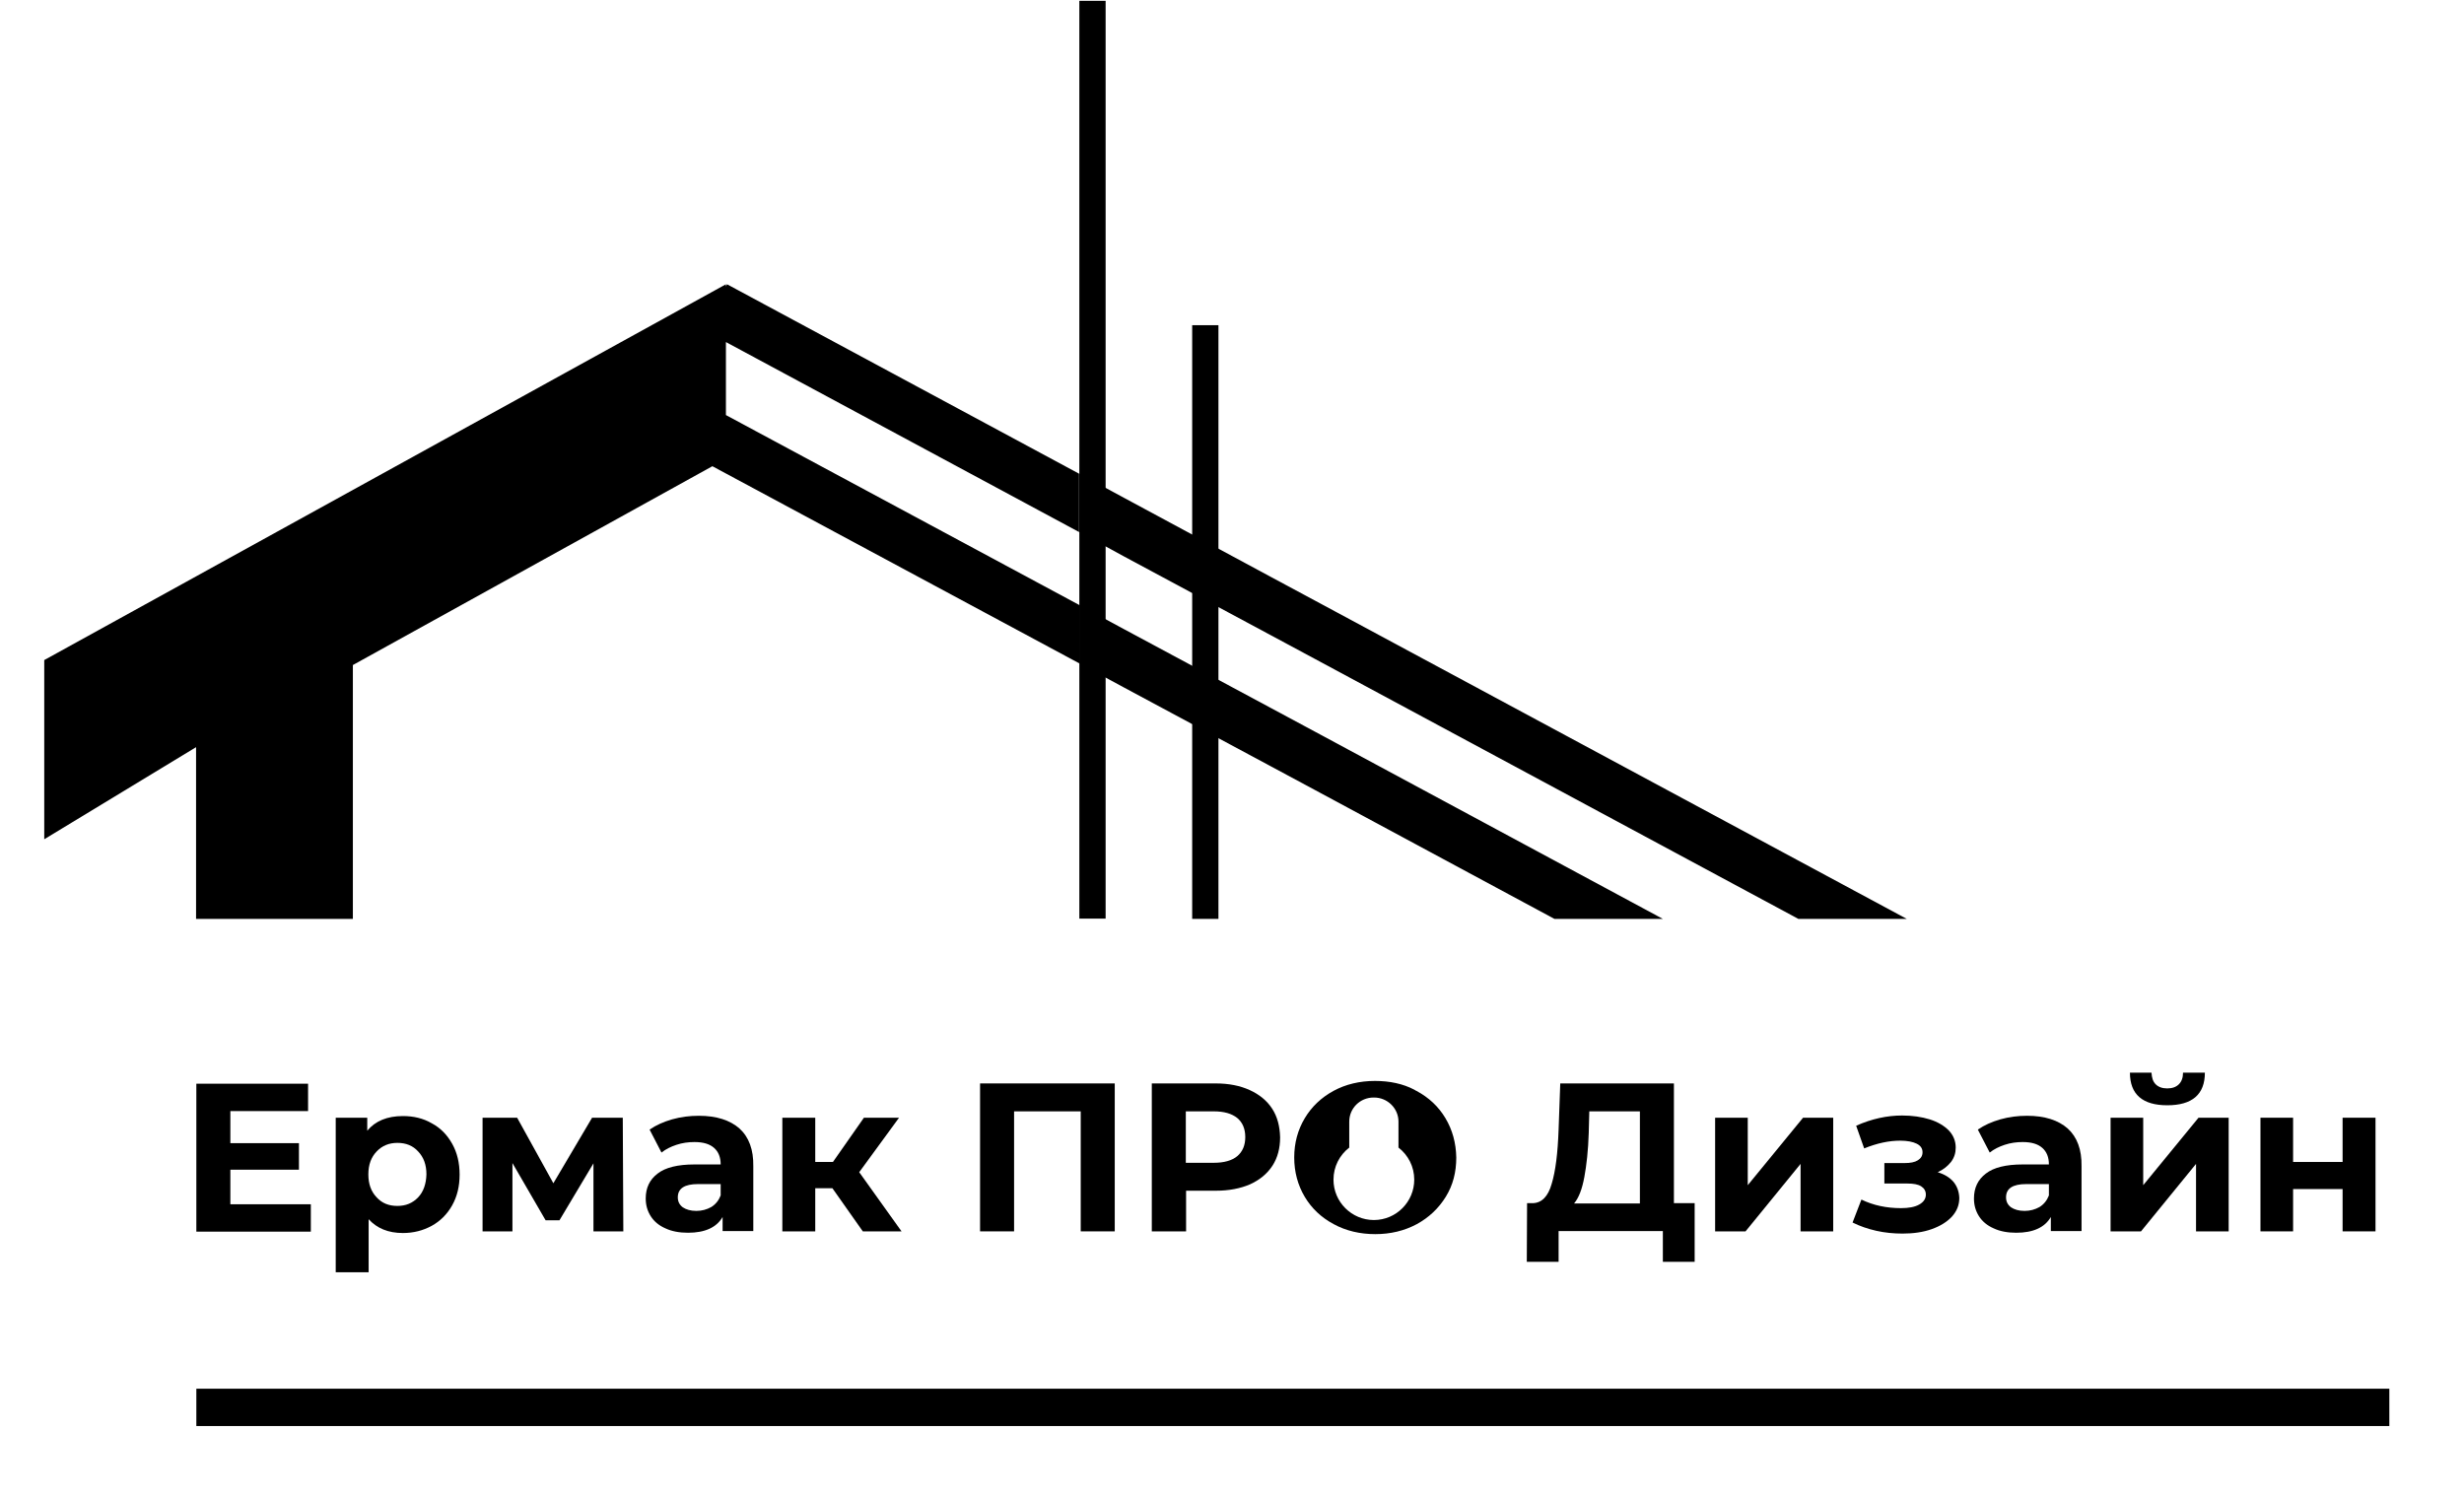 <?xml version="1.0" encoding="UTF-8"?> <svg xmlns="http://www.w3.org/2000/svg" width="891" height="542" viewBox="0 0 891 542" fill="none"><path d="M262.5 123.7V150.1L390.3 218.8V239.9L257.6 168.6L127.6 240.5V332.3H70.9V270.2C52.6 281.3 34.3 292.4 16 303.5V238.7L262.5 102.8V103.6L262.9 102.8L390.2 171.3V192.4L262.5 123.7Z" fill="black"></path><path d="M399.8 0.3H390.3V332.2H399.8V0.3Z" fill="black"></path><path d="M601.3 332.3H562.1L475.7 285.8L459.5 277.1L406.4 248.6L390.3 239.9V218.8L406.4 227.5L459.5 256L475.7 264.7L601.3 332.3Z" fill="black"></path><path d="M689.5 332.3H650.3L475.7 238.4L459.5 229.7L406.4 201.2L390.3 192.4V171.3L406.4 180L459.5 208.6L475.7 217.3L689.5 332.3Z" fill="black"></path><path d="M440.6 117.6H431.1V332.3H440.6V117.6Z" fill="black"></path><path d="M83.3 435.4V423H108.1V413.4H83.3V401.8H111.4V391.9H71V445.4H112.4V435.5H83.3V435.4Z" fill="black"></path><path d="M163.5 413.6C161.7 410.4 159.3 407.9 156.1 406.2C153 404.4 149.5 403.6 145.7 403.6C140 403.6 135.7 405.4 132.8 408.9V404.2H121.4V460.1H133.3V440.9C136.3 444.2 140.4 445.9 145.7 445.9C149.5 445.9 153 445 156.1 443.3C159.2 441.6 161.7 439.1 163.5 435.9C165.3 432.7 166.2 429 166.2 424.8C166.2 420.5 165.3 416.8 163.5 413.6ZM151.2 433C149.2 435.1 146.7 436.1 143.7 436.1C140.6 436.1 138.1 435.1 136.2 433C134.2 430.9 133.2 428.2 133.2 424.7C133.2 421.2 134.2 418.5 136.2 416.4C138.2 414.3 140.7 413.3 143.7 413.3C146.8 413.3 149.3 414.3 151.2 416.4C153.2 418.5 154.2 421.2 154.2 424.7C154.1 428.2 153.1 431 151.2 433Z" fill="black"></path><path d="M225.4 445.3L225.2 404.2H214.1L200.1 427.9L187 404.2H174.5V445.3H185.3V420.6L197.3 441.3H202.3L214.6 420.7V445.3H225.4Z" fill="black"></path><path d="M267.4 408.1C264 405.1 259.1 403.5 252.7 403.5C249.4 403.5 246.2 403.9 243 404.8C239.9 405.7 237.2 406.9 234.9 408.5L239.2 416.8C240.7 415.6 242.5 414.7 244.6 414C246.7 413.3 248.9 413 251.1 413C254.3 413 256.6 413.7 258.2 415.1C259.8 416.5 260.6 418.5 260.6 421.1H251.1C245.1 421.1 240.6 422.2 237.8 424.4C234.9 426.6 233.5 429.6 233.5 433.4C233.5 435.8 234.1 437.9 235.3 439.8C236.5 441.7 238.3 443.2 240.6 444.2C242.9 445.3 245.7 445.8 248.8 445.8C254.9 445.8 259.1 443.9 261.3 440.1V445.2H272.4V421.8C272.5 415.7 270.8 411.2 267.4 408.1ZM260.6 432.3C259.9 434.1 258.8 435.5 257.2 436.5C255.6 437.4 253.8 437.9 251.8 437.9C249.7 437.9 248.1 437.4 246.9 436.6C245.7 435.7 245.1 434.5 245.1 433C245.1 429.8 247.5 428.2 252.4 428.2H260.6V432.3Z" fill="black"></path><path d="M310.7 423.9L325.1 404.2H312.4L301.2 420.2H294.8V404.2H282.9V445.3H294.8V429.7H301L312 445.3H326L310.7 423.9Z" fill="black"></path><path d="M354.4 391.8V445.3H366.7V401.9H390.8V445.3H403.1V391.8H354.4Z" fill="black"></path><path d="M460 400.9C458.1 398 455.4 395.8 451.9 394.2C448.4 392.6 444.3 391.8 439.6 391.8H416.5V445.3H428.9V430.6H439.7C444.4 430.6 448.5 429.8 452 428.3C455.5 426.7 458.2 424.5 460.1 421.6C462 418.7 462.9 415.2 462.9 411.3C462.8 407.3 461.9 403.8 460 400.9ZM447.4 418.1C445.5 419.7 442.6 420.5 438.9 420.5H428.8V401.9H438.9C442.6 401.9 445.4 402.7 447.4 404.3C449.3 405.9 450.3 408.2 450.3 411.2C450.3 414.2 449.3 416.5 447.4 418.1Z" fill="black"></path><path d="M522.7 404.4C520.2 400.2 516.7 396.9 512.2 394.5C512 394.4 511.7 394.3 511.5 394.1C507.3 391.9 502.5 390.9 497.2 390.9C491.7 390.9 486.6 392.1 482.2 394.5C477.8 396.9 474.3 400.2 471.8 404.4C469.3 408.6 468 413.3 468 418.6C468 423.8 469.3 428.6 471.8 432.8C474.3 437 477.8 440.3 482.3 442.7C486.7 445.1 491.8 446.3 497.3 446.3C502.8 446.3 507.8 445.1 512.3 442.7C516.7 440.3 520.2 437 522.8 432.8C525.4 428.6 526.6 423.9 526.6 418.6C526.5 413.3 525.2 408.6 522.7 404.4ZM496.8 441.2C488.8 441.2 482.2 434.7 482.2 426.6C482.2 421.9 484.4 417.7 487.9 415V405.6C487.9 400.8 491.8 396.9 496.7 396.9H496.9C501.7 396.9 505.7 400.8 505.7 405.6V415C509.2 417.7 511.4 421.9 511.4 426.6C511.4 434.6 504.9 441.2 496.8 441.2Z" fill="black"></path><path d="M605.3 435.2V391.8H564.2L563.6 408.5C563.3 417 562.5 423.5 561.1 428.1C559.8 432.7 557.5 435 554.3 435.1H552.2L552.1 456.3H563.6V445.2H601.3V456.3H612.8V435.1H605.3V435.2ZM593.1 435.2H569.2C570.9 433.2 572.1 430 572.9 425.7C573.7 421.4 574.3 416.1 574.5 409.7L574.7 401.9H593V435.2H593.1Z" fill="black"></path><path d="M652 404.2L632 428.6V404.2H620.2V445.3H631.2L651.1 420.9V445.3H662.9V404.2H652Z" fill="black"></path><path d="M706.4 427.4C705 425.8 703.2 424.7 700.7 423.9C702.7 423 704.3 421.7 705.5 420.2C706.7 418.6 707.2 416.9 707.2 415C707.2 412.7 706.4 410.6 704.7 408.8C703 407.1 700.7 405.7 697.8 404.8C694.9 403.9 691.5 403.4 687.8 403.4C682.4 403.4 676.8 404.6 671.2 407.1L674.1 415.3C678.8 413.4 683.1 412.5 687.1 412.5C689.7 412.5 691.7 412.9 693.1 413.6C694.5 414.3 695.2 415.3 695.2 416.7C695.2 418 694.6 418.9 693.5 419.6C692.4 420.3 690.8 420.6 688.7 420.6H681.4V428H689.8C691.9 428 693.6 428.3 694.7 429C695.8 429.7 696.4 430.7 696.4 432C696.4 433.5 695.6 434.7 694 435.6C692.4 436.5 690.2 436.9 687.4 436.9C682.2 436.9 677.4 435.9 673.1 433.8L669.9 442.1C672.5 443.4 675.4 444.4 678.5 445.1C681.6 445.8 684.8 446.1 688 446.1C691.9 446.1 695.4 445.6 698.5 444.5C701.6 443.4 704 441.9 705.8 440C707.6 438 708.5 435.8 708.5 433.2C708.4 430.9 707.7 429 706.4 427.4Z" fill="black"></path><path d="M747.7 408.1C744.3 405.1 739.4 403.5 733 403.5C729.7 403.5 726.5 403.9 723.3 404.8C720.2 405.7 717.5 406.9 715.2 408.5L719.5 416.8C721 415.6 722.8 414.7 724.9 414C727 413.3 729.2 413 731.4 413C734.6 413 736.9 413.7 738.5 415.1C740.1 416.5 740.9 418.5 740.9 421.1H731.4C725.4 421.1 720.9 422.2 718.1 424.4C715.2 426.6 713.8 429.6 713.8 433.4C713.8 435.8 714.4 437.9 715.6 439.8C716.8 441.7 718.6 443.2 720.9 444.2C723.2 445.3 726 445.8 729.1 445.8C735.2 445.8 739.4 443.9 741.6 440.1V445.2H752.7V421.8C752.8 415.7 751.1 411.2 747.7 408.1ZM740.9 432.3C740.2 434.1 739.1 435.5 737.5 436.5C735.9 437.4 734.1 437.9 732.1 437.9C730 437.9 728.4 437.4 727.2 436.6C726 435.7 725.4 434.5 725.4 433C725.4 429.8 727.8 428.2 732.7 428.2H740.9V432.3Z" fill="black"></path><path d="M795 404.2L775 428.6V404.2H763.2V445.3H774.2L794.1 420.9V445.3H805.9V404.2H795ZM789.4 387.9C789.4 389.7 788.9 391.1 787.9 392.1C786.9 393.1 785.5 393.6 783.7 393.6C781.9 393.6 780.5 393.1 779.5 392.1C778.5 391.1 778.1 389.7 778 387.9H770.2C770.2 395.8 774.8 399.7 783.7 399.7C792.7 399.7 797.3 395.8 797.3 387.9H789.4Z" fill="black"></path><path d="M847.1 404.2V420.2H829.2V404.2H817.4V445.3H829.2V430H847.1V445.3H859V404.2H847.1Z" fill="black"></path><path d="M864 502.2H71V515.7H864V502.2Z" fill="black"></path></svg> 